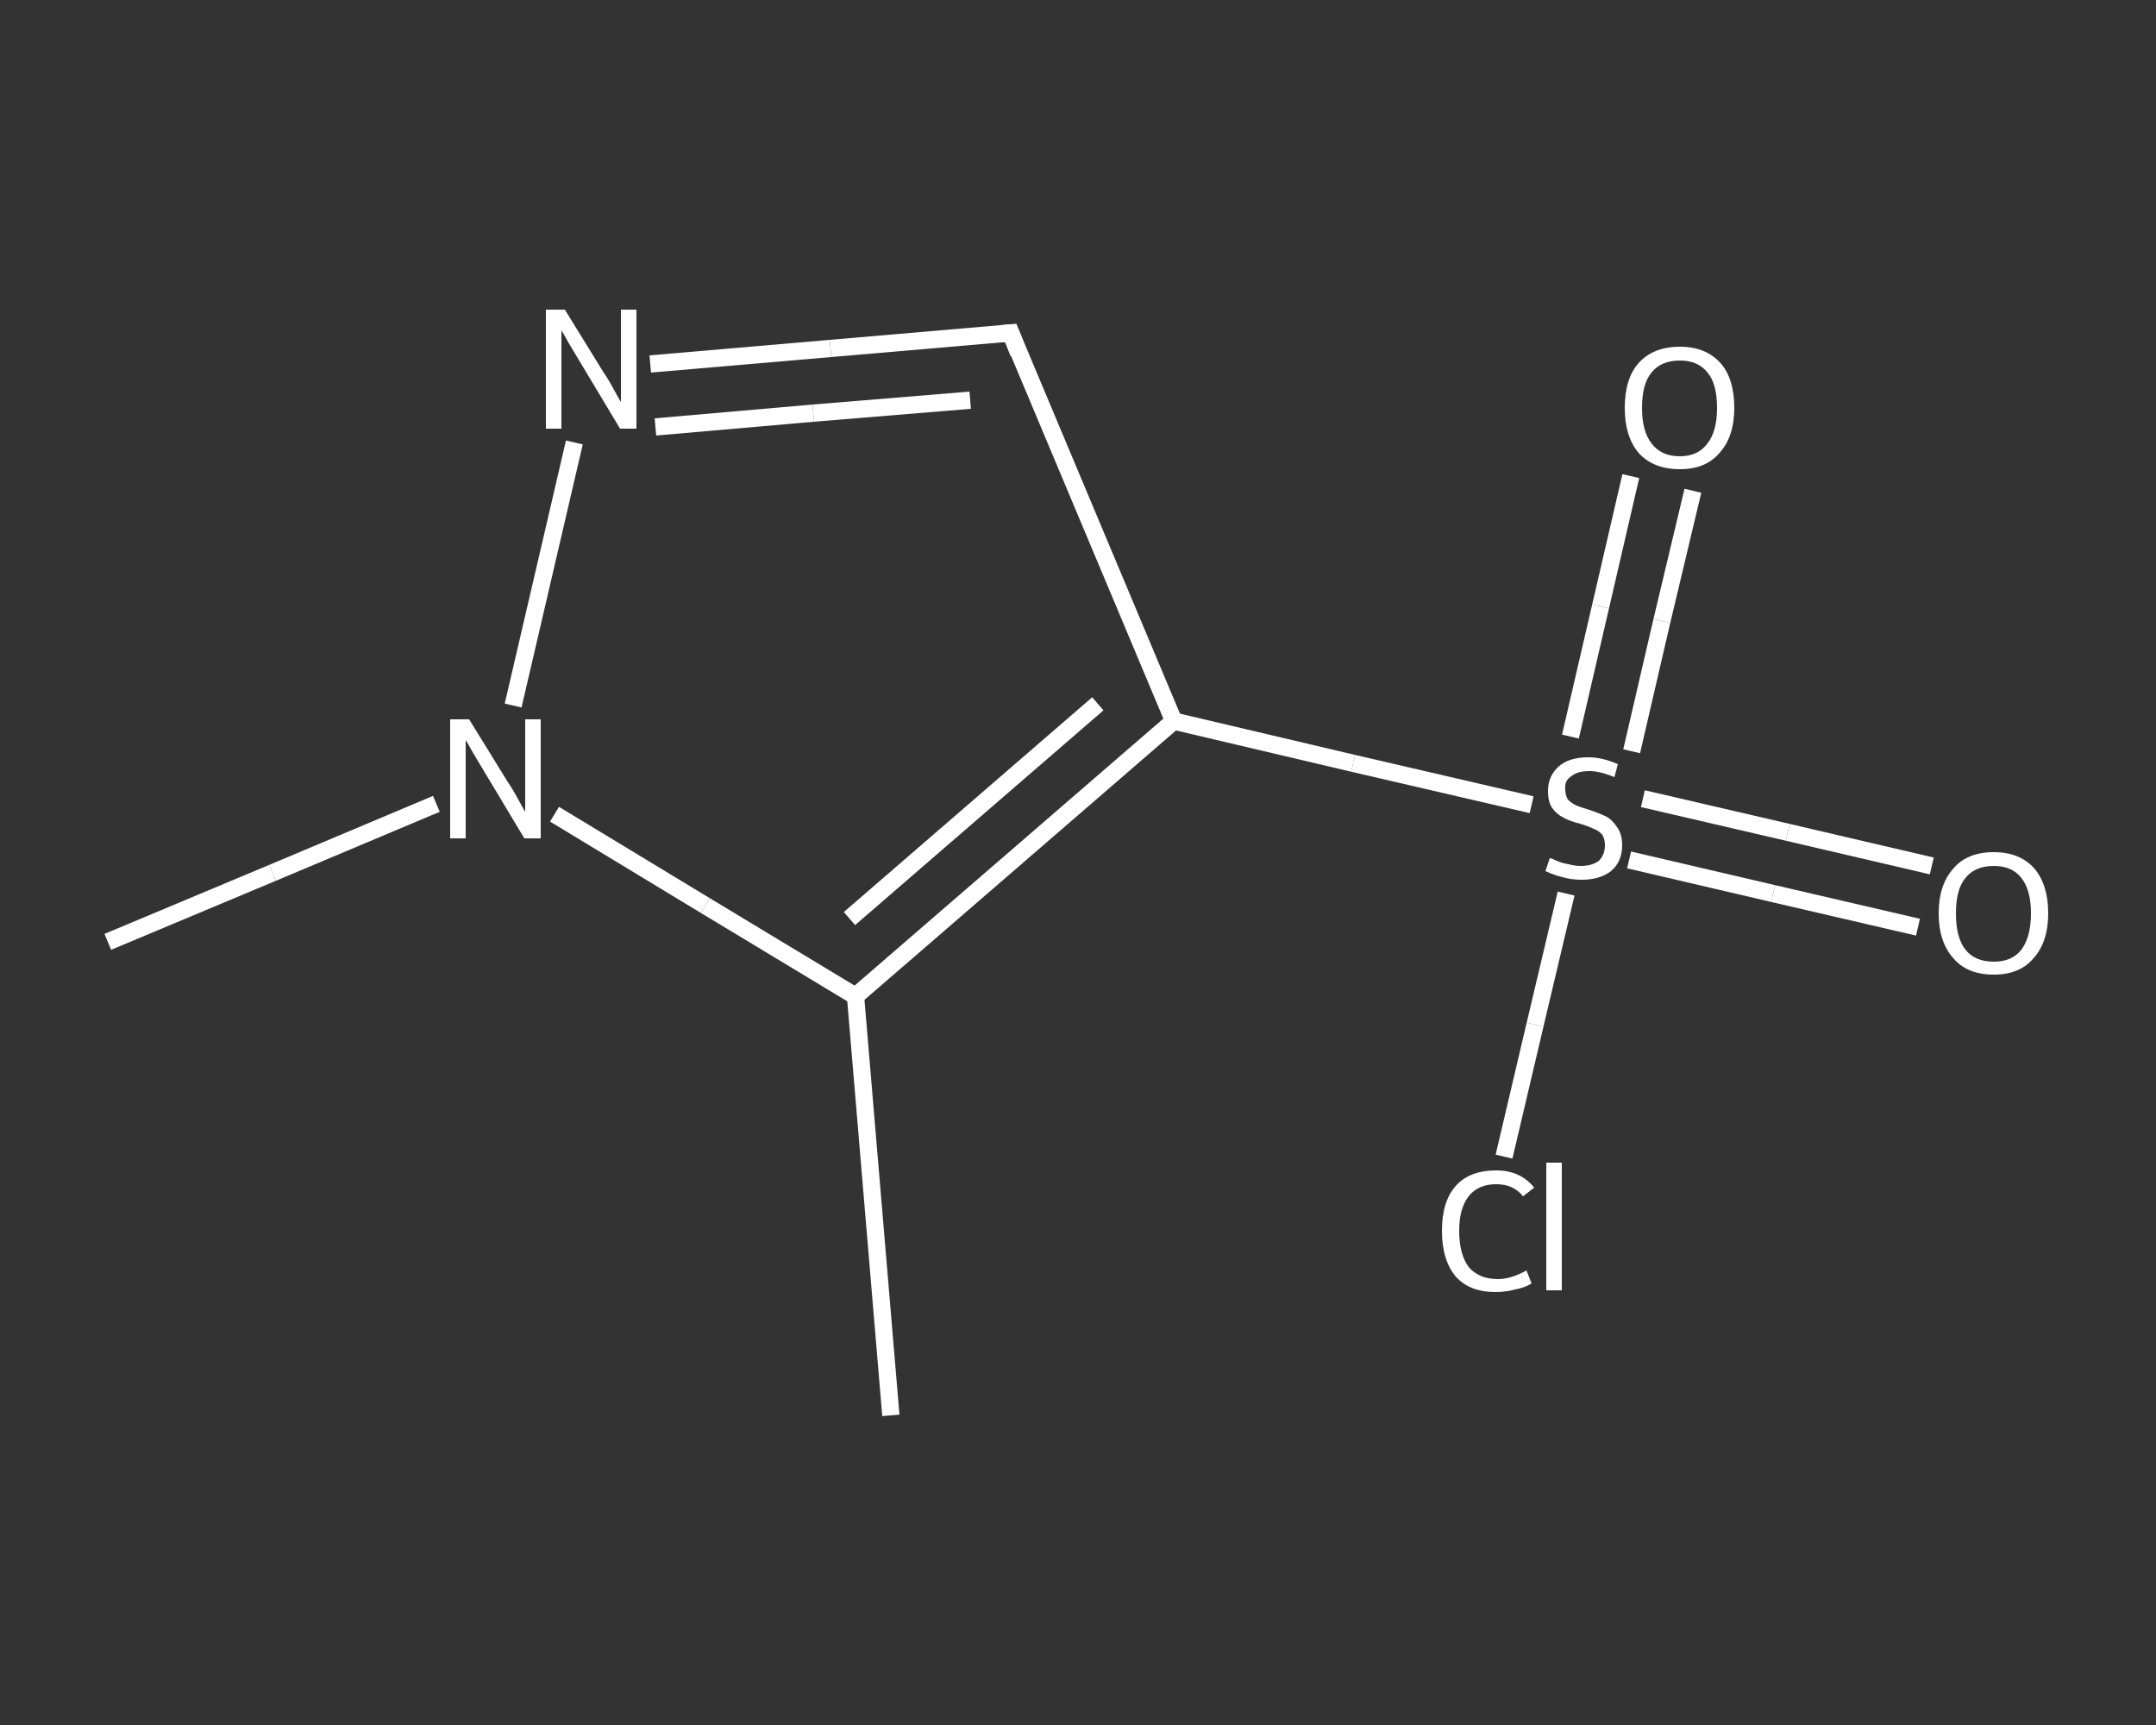 <?xml version='1.0' encoding='iso-8859-1'?>
<svg version='1.1' baseProfile='full'
              xmlns='http://www.w3.org/2000/svg'
                      xmlns:rdkit='http://www.rdkit.org/xml'
                      xmlns:xlink='http://www.w3.org/1999/xlink'
                  xml:space='preserve'
width='250px' height='200px' viewBox='0 0 250 200'>
<rect x="0" y="0" width="250" height="200" fill="#333333" stroke="none"/>
<!-- END OF HEADER -->
<rect style='opacity:1.0;fill:transparent;stroke:none' width='250.0' height='200.0' x='0.0' y='0.0'> </rect>
<path class='bond-0 atom-0 atom-1' d='M 103.3,164.1 L 99.2,115.5' style='fill:none;fill-rule:evenodd;stroke:#FFFFFF;stroke-width:2.0px;stroke-linecap:butt;stroke-linejoin:miter;stroke-opacity:1' />
<path class='bond-1 atom-1 atom-2' d='M 99.2,115.5 L 136.1,83.6' style='fill:none;fill-rule:evenodd;stroke:#FFFFFF;stroke-width:2.0px;stroke-linecap:butt;stroke-linejoin:miter;stroke-opacity:1' />
<path class='bond-1 atom-1 atom-2' d='M 98.5,106.5 L 127.3,81.6' style='fill:none;fill-rule:evenodd;stroke:#FFFFFF;stroke-width:2.0px;stroke-linecap:butt;stroke-linejoin:miter;stroke-opacity:1' />
<path class='bond-2 atom-2 atom-3' d='M 136.1,83.6 L 156.9,88.5' style='fill:none;fill-rule:evenodd;stroke:#FFFFFF;stroke-width:2.0px;stroke-linecap:butt;stroke-linejoin:miter;stroke-opacity:1' />
<path class='bond-2 atom-2 atom-3' d='M 156.9,88.5 L 177.6,93.3' style='fill:none;fill-rule:evenodd;stroke:#FFFFFF;stroke-width:2.0px;stroke-linecap:butt;stroke-linejoin:miter;stroke-opacity:1' />
<path class='bond-3 atom-3 atom-4' d='M 188.9,99.7 L 205.6,103.6' style='fill:none;fill-rule:evenodd;stroke:#FFFFFF;stroke-width:2.0px;stroke-linecap:butt;stroke-linejoin:miter;stroke-opacity:1' />
<path class='bond-3 atom-3 atom-4' d='M 205.6,103.6 L 222.4,107.5' style='fill:none;fill-rule:evenodd;stroke:#FFFFFF;stroke-width:2.0px;stroke-linecap:butt;stroke-linejoin:miter;stroke-opacity:1' />
<path class='bond-3 atom-3 atom-4' d='M 190.5,92.6 L 207.3,96.5' style='fill:none;fill-rule:evenodd;stroke:#FFFFFF;stroke-width:2.0px;stroke-linecap:butt;stroke-linejoin:miter;stroke-opacity:1' />
<path class='bond-3 atom-3 atom-4' d='M 207.3,96.5 L 224.0,100.4' style='fill:none;fill-rule:evenodd;stroke:#FFFFFF;stroke-width:2.0px;stroke-linecap:butt;stroke-linejoin:miter;stroke-opacity:1' />
<path class='bond-4 atom-3 atom-5' d='M 189.2,87.1 L 192.7,72.0' style='fill:none;fill-rule:evenodd;stroke:#FFFFFF;stroke-width:2.0px;stroke-linecap:butt;stroke-linejoin:miter;stroke-opacity:1' />
<path class='bond-4 atom-3 atom-5' d='M 192.7,72.0 L 196.3,56.9' style='fill:none;fill-rule:evenodd;stroke:#FFFFFF;stroke-width:2.0px;stroke-linecap:butt;stroke-linejoin:miter;stroke-opacity:1' />
<path class='bond-4 atom-3 atom-5' d='M 182.1,85.4 L 185.6,70.3' style='fill:none;fill-rule:evenodd;stroke:#FFFFFF;stroke-width:2.0px;stroke-linecap:butt;stroke-linejoin:miter;stroke-opacity:1' />
<path class='bond-4 atom-3 atom-5' d='M 185.6,70.3 L 189.1,55.2' style='fill:none;fill-rule:evenodd;stroke:#FFFFFF;stroke-width:2.0px;stroke-linecap:butt;stroke-linejoin:miter;stroke-opacity:1' />
<path class='bond-5 atom-3 atom-6' d='M 181.6,103.6 L 178.0,118.8' style='fill:none;fill-rule:evenodd;stroke:#FFFFFF;stroke-width:2.0px;stroke-linecap:butt;stroke-linejoin:miter;stroke-opacity:1' />
<path class='bond-5 atom-3 atom-6' d='M 178.0,118.8 L 174.4,134.1' style='fill:none;fill-rule:evenodd;stroke:#FFFFFF;stroke-width:2.0px;stroke-linecap:butt;stroke-linejoin:miter;stroke-opacity:1' />
<path class='bond-6 atom-2 atom-7' d='M 136.1,83.6 L 117.2,38.6' style='fill:none;fill-rule:evenodd;stroke:#FFFFFF;stroke-width:2.0px;stroke-linecap:butt;stroke-linejoin:miter;stroke-opacity:1' />
<path class='bond-7 atom-7 atom-8' d='M 117.2,38.6 L 96.3,40.4' style='fill:none;fill-rule:evenodd;stroke:#FFFFFF;stroke-width:2.0px;stroke-linecap:butt;stroke-linejoin:miter;stroke-opacity:1' />
<path class='bond-7 atom-7 atom-8' d='M 96.3,40.4 L 75.4,42.2' style='fill:none;fill-rule:evenodd;stroke:#FFFFFF;stroke-width:2.0px;stroke-linecap:butt;stroke-linejoin:miter;stroke-opacity:1' />
<path class='bond-7 atom-7 atom-8' d='M 112.5,46.4 L 94.3,47.9' style='fill:none;fill-rule:evenodd;stroke:#FFFFFF;stroke-width:2.0px;stroke-linecap:butt;stroke-linejoin:miter;stroke-opacity:1' />
<path class='bond-7 atom-7 atom-8' d='M 94.3,47.9 L 76.0,49.5' style='fill:none;fill-rule:evenodd;stroke:#FFFFFF;stroke-width:2.0px;stroke-linecap:butt;stroke-linejoin:miter;stroke-opacity:1' />
<path class='bond-8 atom-8 atom-9' d='M 66.6,51.3 L 59.5,81.8' style='fill:none;fill-rule:evenodd;stroke:#FFFFFF;stroke-width:2.0px;stroke-linecap:butt;stroke-linejoin:miter;stroke-opacity:1' />
<path class='bond-9 atom-9 atom-10' d='M 50.6,93.2 L 31.6,101.2' style='fill:none;fill-rule:evenodd;stroke:#FFFFFF;stroke-width:2.0px;stroke-linecap:butt;stroke-linejoin:miter;stroke-opacity:1' />
<path class='bond-9 atom-9 atom-10' d='M 31.6,101.2 L 12.5,109.2' style='fill:none;fill-rule:evenodd;stroke:#FFFFFF;stroke-width:2.0px;stroke-linecap:butt;stroke-linejoin:miter;stroke-opacity:1' />
<path class='bond-10 atom-9 atom-1' d='M 64.3,94.4 L 81.8,105.0' style='fill:none;fill-rule:evenodd;stroke:#FFFFFF;stroke-width:2.0px;stroke-linecap:butt;stroke-linejoin:miter;stroke-opacity:1' />
<path class='bond-10 atom-9 atom-1' d='M 81.8,105.0 L 99.2,115.5' style='fill:none;fill-rule:evenodd;stroke:#FFFFFF;stroke-width:2.0px;stroke-linecap:butt;stroke-linejoin:miter;stroke-opacity:1' />
<path d='M 118.1,40.9 L 117.2,38.6 L 116.1,38.7' style='fill:none;stroke:#FFFFFF;stroke-width:2.0px;stroke-linecap:butt;stroke-linejoin:miter;stroke-opacity:1;' />
<path class='atom-3' d='M 179.7 99.5
Q 179.9 99.5, 180.5 99.8
Q 181.2 100.1, 181.9 100.2
Q 182.6 100.4, 183.3 100.4
Q 184.6 100.4, 185.4 99.8
Q 186.1 99.1, 186.1 98.0
Q 186.1 97.3, 185.8 96.8
Q 185.4 96.3, 184.8 96.1
Q 184.2 95.8, 183.2 95.5
Q 182.0 95.2, 181.3 94.8
Q 180.5 94.4, 180.0 93.7
Q 179.5 93.0, 179.5 91.7
Q 179.5 90.0, 180.7 88.9
Q 181.9 87.8, 184.2 87.8
Q 185.8 87.8, 187.6 88.6
L 187.2 90.1
Q 185.5 89.4, 184.3 89.4
Q 182.9 89.4, 182.2 90.0
Q 181.4 90.5, 181.5 91.5
Q 181.5 92.2, 181.8 92.7
Q 182.2 93.1, 182.8 93.4
Q 183.3 93.6, 184.3 93.9
Q 185.5 94.3, 186.3 94.7
Q 187.0 95.1, 187.5 95.9
Q 188.1 96.7, 188.1 98.0
Q 188.1 99.9, 186.8 101.0
Q 185.5 102.0, 183.4 102.0
Q 182.2 102.0, 181.2 101.7
Q 180.3 101.5, 179.2 101.0
L 179.7 99.5
' fill='#FFFFFF'/>
<path class='atom-4' d='M 224.8 105.9
Q 224.8 102.6, 226.5 100.7
Q 228.1 98.8, 231.2 98.8
Q 234.2 98.8, 235.9 100.7
Q 237.5 102.6, 237.5 105.9
Q 237.5 109.2, 235.8 111.1
Q 234.2 113.0, 231.2 113.0
Q 228.1 113.0, 226.5 111.1
Q 224.8 109.2, 224.8 105.9
M 231.2 111.5
Q 233.3 111.5, 234.4 110.1
Q 235.5 108.6, 235.5 105.9
Q 235.5 103.2, 234.4 101.8
Q 233.3 100.4, 231.2 100.4
Q 229.0 100.4, 227.9 101.8
Q 226.8 103.1, 226.8 105.9
Q 226.8 108.7, 227.9 110.1
Q 229.0 111.5, 231.2 111.5
' fill='#FFFFFF'/>
<path class='atom-5' d='M 188.4 47.3
Q 188.4 43.9, 190.0 42.1
Q 191.7 40.2, 194.8 40.2
Q 197.8 40.2, 199.5 42.1
Q 201.1 43.9, 201.1 47.3
Q 201.1 50.6, 199.4 52.5
Q 197.8 54.4, 194.8 54.4
Q 191.7 54.4, 190.0 52.5
Q 188.4 50.6, 188.4 47.3
M 194.8 52.9
Q 196.9 52.9, 198.0 51.4
Q 199.1 50.0, 199.1 47.3
Q 199.1 44.5, 198.0 43.2
Q 196.9 41.8, 194.8 41.8
Q 192.6 41.8, 191.5 43.2
Q 190.4 44.5, 190.4 47.3
Q 190.4 50.0, 191.5 51.4
Q 192.6 52.9, 194.8 52.9
' fill='#FFFFFF'/>
<path class='atom-6' d='M 167.2 142.7
Q 167.2 139.3, 168.8 137.5
Q 170.4 135.7, 173.5 135.7
Q 176.3 135.7, 177.9 137.7
L 176.6 138.7
Q 175.5 137.3, 173.5 137.3
Q 171.4 137.3, 170.3 138.7
Q 169.2 140.1, 169.2 142.7
Q 169.2 145.4, 170.3 146.9
Q 171.5 148.3, 173.7 148.3
Q 175.2 148.3, 177.0 147.3
L 177.6 148.8
Q 176.8 149.3, 175.7 149.5
Q 174.6 149.8, 173.4 149.8
Q 170.4 149.8, 168.8 148.0
Q 167.2 146.1, 167.2 142.7
' fill='#FFFFFF'/>
<path class='atom-6' d='M 179.3 134.8
L 181.1 134.8
L 181.1 149.6
L 179.3 149.6
L 179.3 134.8
' fill='#FFFFFF'/>
<path class='atom-8' d='M 65.5 35.9
L 70.0 43.2
Q 70.5 43.9, 71.2 45.2
Q 71.9 46.5, 72.0 46.6
L 72.0 35.9
L 73.8 35.9
L 73.8 49.7
L 71.9 49.7
L 67.1 41.7
Q 66.5 40.7, 65.9 39.7
Q 65.3 38.6, 65.1 38.3
L 65.1 49.7
L 63.3 49.7
L 63.3 35.9
L 65.5 35.9
' fill='#FFFFFF'/>
<path class='atom-9' d='M 54.4 83.4
L 58.9 90.7
Q 59.4 91.4, 60.1 92.7
Q 60.8 94.0, 60.9 94.1
L 60.9 83.4
L 62.7 83.4
L 62.7 97.2
L 60.8 97.2
L 56.0 89.2
Q 55.4 88.2, 54.8 87.2
Q 54.2 86.1, 54.0 85.8
L 54.0 97.2
L 52.2 97.2
L 52.2 83.4
L 54.4 83.4
' fill='#FFFFFF'/>
</svg>
